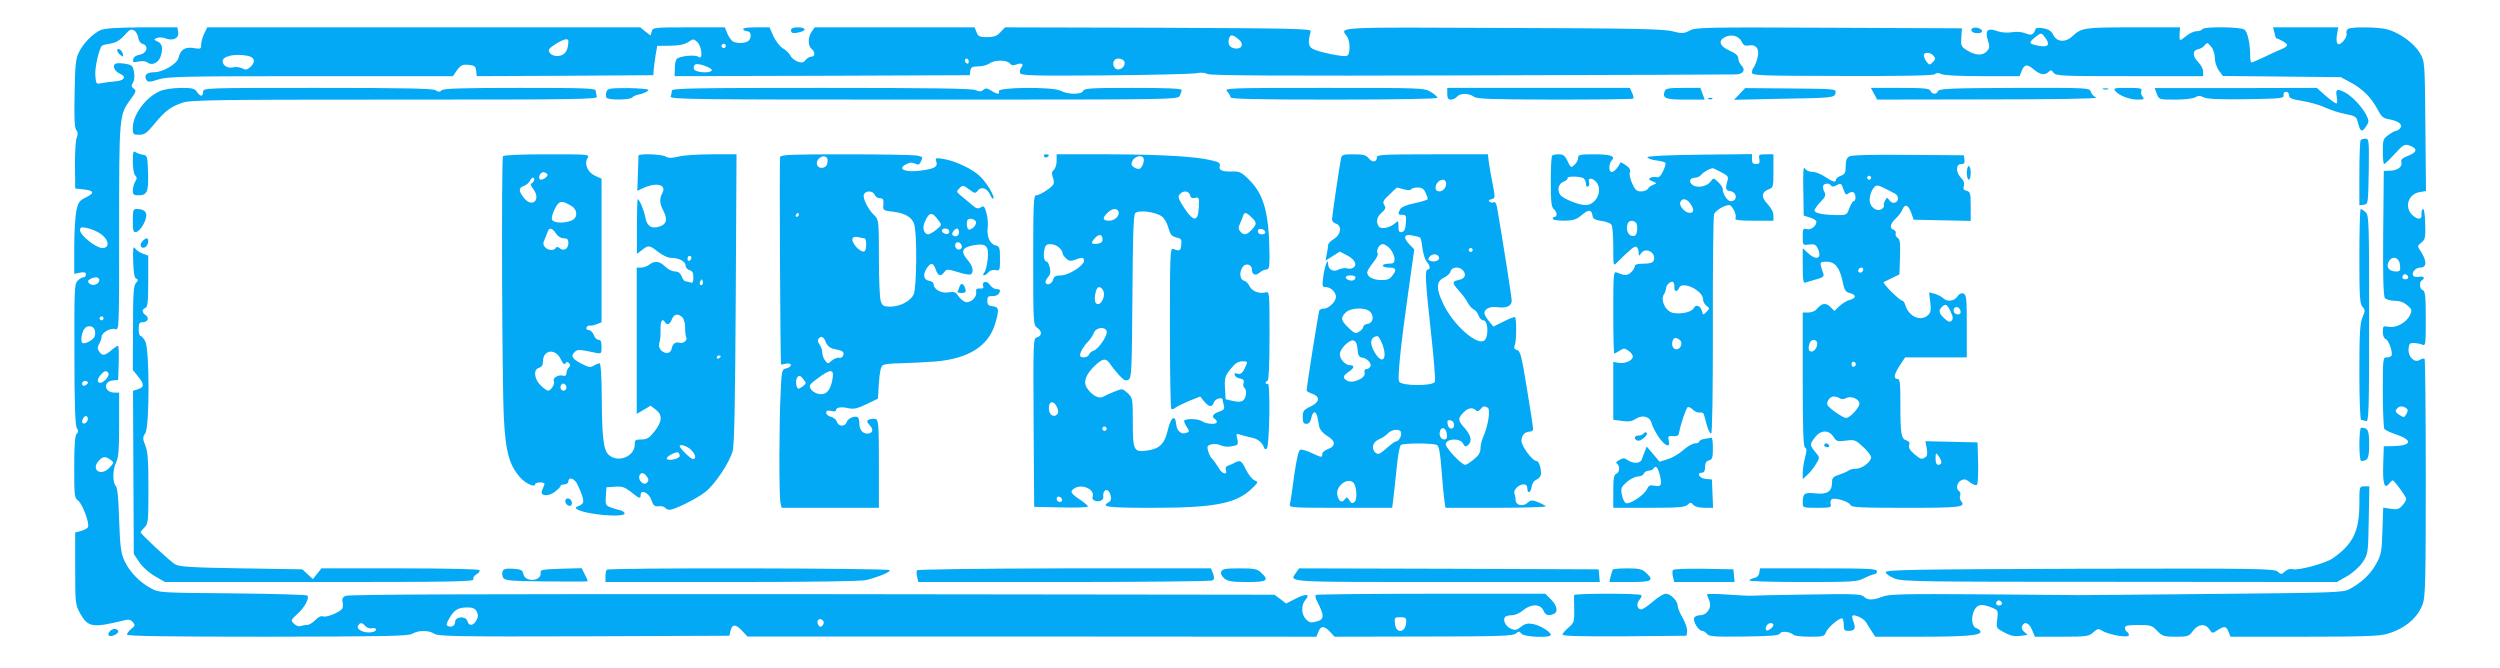 <?xml version="1.0" standalone="no"?>
<!DOCTYPE svg PUBLIC "-//W3C//DTD SVG 20010904//EN"
 "http://www.w3.org/TR/2001/REC-SVG-20010904/DTD/svg10.dtd">
<svg version="1.0" xmlns="http://www.w3.org/2000/svg"
 width="1280pt" height="342pt" viewBox="0 0 1280 342"
 preserveAspectRatio="xMidYMid meet">
<g transform="translate(0,342) scale(0.1,-0.1)"
fill="#03a9f4" stroke="none">
<path d="M515 3266 c-40 -18 -89 -68 -111 -114 -16 -31 -20 -66 -22 -210 -3
-125 0 -177 8 -187 9 -11 10 -23 2 -42 -5 -16 -9 -80 -8 -143 l1 -115 45 -5
c53 -6 56 -19 7 -42 -30 -15 -37 -24 -46 -68 -6 -28 -11 -112 -11 -187 l0
-135 30 6 c22 4 30 2 30 -9 0 -8 -6 -15 -13 -15 -8 0 -21 -8 -31 -19 -15 -16
-16 -54 -15 -376 0 -248 4 -364 12 -376 9 -14 9 -21 -1 -31 -8 -8 -12 -59 -12
-169 0 -147 1 -159 20 -172 22 -16 61 -120 50 -137 -4 -6 -20 -14 -36 -19
l-29 -7 0 -185 c0 -178 1 -185 25 -229 41 -73 63 -76 231 -35 17 5 30 1 39
-10 13 -15 12 -20 -8 -35 -12 -10 -22 -23 -22 -29 0 -8 206 -11 718 -11 603 1
721 3 742 15 33 19 85 19 114 0 20 -13 118 -15 766 -13 l744 3 6 24 c8 36 27
37 59 2 l28 -30 1457 0 1456 -1 10 25 c12 32 30 32 60 0 l23 -25 456 1 c384 0
458 3 472 15 14 13 18 13 29 -1 14 -17 150 -22 150 -6 0 16 -54 49 -91 56 -27
5 -41 2 -61 -14 -22 -18 -30 -19 -52 -10 -27 12 -42 41 -31 59 3 5 19 10 35
10 16 0 42 11 58 25 40 34 88 34 104 0 11 -25 24 -30 52 -19 25 10 19 43 -13
75 l-29 29 -585 0 c-321 0 -586 -3 -590 -6 -3 -3 -2 -14 2 -23 43 -84 43 -102
2 -113 -28 -8 -37 -6 -54 11 -25 25 -26 74 -3 100 27 30 3 33 -50 6 l-49 -25
-30 23 -30 22 -2368 3 c-1692 1 -2374 -1 -2388 -9 -15 -7 -19 -17 -15 -32 3
-12 2 -27 -2 -33 -12 -19 -81 -47 -98 -40 -10 4 -25 -3 -40 -19 -13 -14 -32
-25 -43 -25 -11 0 -26 -3 -34 -6 -8 -3 -22 3 -32 13 -17 16 -16 19 16 48 38
33 65 83 52 96 -4 4 -177 9 -383 11 -367 3 -376 3 -417 26 -58 30 -111 86
-136 141 -18 39 -22 72 -27 208 -3 110 -9 166 -17 175 -18 17 -16 87 2 122 12
22 15 66 15 192 l0 164 -24 0 c-52 0 -60 56 -9 62 l28 3 3 88 c1 48 0 87 -4
87 -3 0 -20 -11 -36 -25 -33 -28 -46 -28 -62 -2 -8 12 -7 22 2 37 6 11 12 26
12 35 0 21 45 48 70 40 20 -6 20 -6 20 518 0 574 0 579 59 659 28 38 30 44 16
54 -13 10 -14 16 -4 31 7 12 9 34 5 55 -6 32 -10 36 -48 42 -23 4 -45 3 -50
-2 -13 -13 0 -38 29 -51 33 -15 17 -35 -30 -38 -18 -1 -46 -5 -63 -8 -32 -7
-32 -7 -36 39 -3 40 19 136 34 152 3 3 23 8 44 11 28 4 48 17 71 42 26 30 34
34 50 25 10 -6 19 -23 21 -37 2 -15 11 -29 23 -32 32 -10 21 -49 -16 -55 -18
-3 -31 -12 -33 -24 -3 -15 1 -17 27 -11 20 4 37 2 46 -5 20 -17 54 -3 66 27
15 41 11 69 -13 80 -22 10 -22 11 -4 19 10 4 31 3 45 -3 38 -14 69 2 63 33
l-4 24 -182 0 c-129 -1 -190 -5 -211 -14z m-8 -1038 c49 -29 60 -78 17 -78
-32 0 -114 65 -114 91 0 15 5 18 33 12 17 -3 46 -14 64 -25z m1 -245 c-4 -21
-36 -29 -51 -14 -9 9 -8 14 3 21 25 16 52 12 48 -7z m22 -193 c0 -5 -4 -10
-10 -10 -5 0 -10 5 -10 10 0 6 5 10 10 10 6 0 10 -4 10 -10z m-45 -59 c3 -10
3 -25 0 -33 -8 -19 -50 -42 -63 -34 -11 6 -4 55 11 74 14 18 45 15 52 -7z m70
-222 c8 -12 -23 -49 -42 -49 -18 0 -16 20 4 42 18 21 29 23 38 7z m-105 -48
c0 -5 -7 -11 -15 -15 -9 -3 -15 0 -15 9 0 8 7 15 15 15 8 0 15 -4 15 -9z m0
-185 c0 -16 -18 -31 -27 -22 -8 8 5 36 17 36 5 0 10 -6 10 -14z m116 -210 c19
-14 18 -15 -6 -41 -43 -46 -97 -11 -54 36 20 23 34 24 60 5z m1875 -777 c8
-16 8 -27 -2 -45 -15 -29 -39 -31 -46 -4 -8 28 -63 24 -63 -5 0 -18 -17 -28
-35 -21 -12 4 -11 11 6 41 26 44 44 54 91 55 28 0 40 -5 49 -21z m4759 -51
c-1 -58 -53 -67 -58 -10 -3 30 -1 32 27 32 26 0 31 -4 31 -22z m-2984 1 c3 -6
1 -16 -5 -22 -9 -9 -14 -8 -21 3 -9 15 -4 30 10 30 5 0 12 -5 16 -11z m-2345
-25 c7 -8 21 -13 31 -11 23 6 33 -9 12 -17 -38 -14 -95 9 -80 32 10 16 21 15
37 -4z"/>
<path d="M1046 3248 c-9 -17 -16 -42 -16 -56 0 -23 -2 -24 -39 -18 -44 7 -67
-8 -77 -50 -8 -32 -80 -74 -126 -74 -37 0 -53 -16 -38 -40 7 -11 18 -11 60 3
47 15 126 17 780 17 l729 0 21 31 c19 25 28 30 59 27 31 -3 36 -7 39 -31 l3
-27 452 2 452 3 2 30 c2 17 6 50 10 75 l8 45 65 1 c46 0 73 6 93 18 26 18 28
18 47 1 24 -22 30 -96 6 -76 -16 13 -103 4 -113 -13 -4 -6 -8 -28 -8 -49 l-1
-37 755 2 756 3 3 23 c3 18 10 22 41 22 20 0 46 7 57 15 25 19 88 19 104 1 8
-11 18 -12 35 -6 27 10 39 2 24 -16 -6 -8 -9 -20 -6 -28 5 -13 65 -15 434 -12
235 2 445 7 466 11 24 5 47 3 60 -4 16 -8 366 -10 1347 -7 729 2 1340 4 1358
5 38 1 51 23 28 46 -9 9 -16 25 -16 36 0 14 -13 26 -45 40 -52 23 -60 52 -21
70 33 16 70 4 84 -25 8 -18 16 -22 35 -19 39 8 58 -19 45 -64 -5 -21 -14 -42
-19 -48 -5 -5 -9 -17 -9 -26 0 -16 35 -17 461 -18 321 -1 465 2 475 9 9 8 18
8 33 1 12 -7 94 -11 211 -11 l190 0 10 24 c14 37 28 40 61 12 34 -29 58 -33
78 -14 10 11 15 10 25 -4 12 -17 43 -18 390 -18 l376 0 0 24 c0 13 -12 35 -26
49 -29 29 -29 60 1 65 11 2 26 11 33 20 12 16 15 15 33 -7 11 -13 19 -38 19
-58 0 -19 9 -48 20 -63 l21 -29 302 -3 302 -3 50 -27 c60 -32 106 -77 138
-138 20 -38 29 -46 60 -51 47 -8 71 -27 56 -45 -6 -8 -16 -14 -21 -14 -6 0
-23 -9 -39 -21 -27 -19 -29 -25 -29 -85 0 -35 3 -64 7 -64 3 0 28 23 54 52 44
48 50 51 75 43 43 -15 41 -34 -5 -52 -31 -12 -40 -20 -36 -33 7 -23 -19 -43
-58 -44 l-32 -1 -3 -319 c-2 -227 1 -323 9 -332 6 -8 29 -14 50 -14 25 0 47
-8 64 -23 24 -20 26 -25 14 -50 -17 -38 -71 -68 -109 -60 -28 5 -30 4 -30 -26
0 -19 6 -34 15 -37 16 -6 38 -71 29 -86 -3 -4 -14 -8 -25 -8 -18 0 -19 -8 -19
-177 0 -98 4 -183 8 -189 4 -6 31 -19 59 -28 87 -29 82 -57 -9 -60 l-53 -1 -3
-94 c-3 -100 7 -130 32 -95 8 10 17 17 19 14 23 -23 67 -85 67 -94 0 -7 -9
-22 -21 -35 -17 -19 -28 -21 -59 -16 l-38 6 -4 -118 c-3 -107 -6 -123 -32
-170 -29 -53 -74 -95 -136 -129 -33 -18 -72 -19 -705 -25 -368 -4 -674 -6
-680 -6 -5 0 -226 2 -489 4 -414 3 -485 1 -518 -12 -49 -19 -75 -19 -95 0 -13
14 -51 15 -287 11 -149 -2 -280 -5 -291 -6 -11 -1 -66 2 -122 6 -57 4 -103 4
-103 1 0 -3 5 -17 11 -31 16 -34 -10 -76 -47 -76 -13 0 -27 -6 -30 -14 -7 -18
23 -66 41 -66 7 0 18 -7 25 -16 11 -13 41 -15 191 -13 139 2 179 5 183 16 6
14 52 9 70 -8 6 -5 43 -9 83 -9 68 0 74 2 82 23 10 26 75 80 85 70 3 -4 6 -19
6 -35 0 -23 4 -28 24 -28 32 0 39 12 26 46 -6 15 -8 29 -6 31 10 10 60 -14 70
-33 6 -10 19 -31 29 -46 l18 -28 217 0 c242 0 322 6 322 25 0 7 -9 15 -19 18
-25 6 -31 52 -14 90 17 34 39 38 96 14 27 -11 28 -15 23 -57 -6 -45 -6 -46 36
-68 40 -21 53 -23 117 -13 3 1 -4 7 -14 15 -11 8 -16 19 -12 30 11 27 36 18
51 -19 l15 -35 137 0 c128 0 139 2 161 22 21 19 27 21 45 9 36 -22 138 -39
138 -23 0 6 -4 14 -10 17 -5 3 -10 13 -10 21 0 11 15 14 68 14 63 0 71 -2 97
-30 26 -27 34 -30 95 -30 62 0 68 2 88 30 27 36 63 39 84 8 14 -22 16 -22 41
-5 35 23 46 22 57 -8 l10 -25 377 0 c304 0 387 3 427 15 92 28 155 82 181 154
13 37 15 129 15 646 0 331 -3 604 -6 608 -3 3 -14 1 -25 -6 -27 -17 -61 17
-57 57 2 26 7 31 28 30 14 -1 33 -4 43 -9 16 -7 17 3 17 133 0 115 -3 141 -15
146 -17 6 -20 42 -5 51 19 11 10 22 -14 18 -13 -3 -27 0 -31 6 -9 16 13 41 37
41 36 0 34 38 -4 93 -11 15 -10 20 9 35 20 15 22 25 20 97 -1 48 -6 78 -12 75
-5 -3 -8 -15 -7 -27 4 -29 -21 -30 -48 -3 -40 40 -20 105 36 116 l35 6 -3 332
c-3 331 -3 331 -28 374 -27 48 -103 104 -165 121 -46 13 -184 15 -203 3 -7 -5
-10 -15 -8 -23 7 -18 -30 -63 -44 -54 -7 5 -9 22 -5 46 l7 39 -167 0 -167 0 7
-27 c4 -16 7 -28 8 -28 25 -8 57 -27 57 -35 0 -6 -12 -15 -27 -21 -16 -6 -55
-24 -88 -40 -34 -16 -64 -29 -67 -29 -4 0 -7 15 -7 33 0 63 -13 122 -29 135
-19 15 -208 17 -217 2 -3 -6 -17 -10 -30 -10 -13 0 -37 -12 -54 -26 -32 -27
-34 -26 -31 19 l2 27 -242 0 c-253 0 -263 -2 -311 -47 -35 -32 -79 -28 -96 8
-9 19 -24 29 -50 34 -21 4 -39 3 -40 -2 -12 -32 -21 -36 -52 -24 -18 8 -45 10
-70 6 -25 -4 -54 -2 -76 6 -49 18 -63 3 -47 -48 10 -31 9 -40 -5 -55 -21 -24
-58 -23 -100 3 -32 20 -34 24 -31 68 l3 46 -680 3 c-630 3 -682 2 -713 -14
-30 -16 -39 -17 -90 -4 -46 12 -209 15 -869 17 -862 4 -833 5 -798 -41 19 -25
20 -95 1 -102 -17 -7 -145 19 -175 36 -23 12 -25 35 -10 90 4 13 -89 15 -781
18 l-784 2 -24 -25 c-18 -20 -33 -25 -68 -25 -38 0 -46 3 -54 25 l-10 25 -409
0 -410 0 -15 -22 c-20 -28 -20 -72 -1 -88 20 -17 19 -40 -1 -40 -9 0 -22 -8
-29 -17 -11 -14 -18 -16 -42 -8 -15 6 -32 20 -37 31 -5 11 -22 28 -37 36 -15
9 -37 37 -49 62 l-20 46 -71 0 c-44 0 -68 -4 -64 -10 3 -5 12 -10 20 -10 18 0
24 -21 13 -42 -9 -18 -51 -24 -83 -12 -8 4 -22 22 -30 40 l-14 34 -184 0
c-180 0 -185 -1 -190 -21 l-6 -21 -27 21 -26 21 -1108 0 -1109 0 -15 -32z
m9427 -23 c25 -34 13 -48 -32 -40 -53 10 -56 15 -25 41 36 29 35 29 57 -1z
m-4134 -4 c32 -24 22 -54 -16 -49 -28 3 -40 25 -29 54 7 18 16 18 45 -5z
m-3429 -10 c0 -44 -14 -70 -42 -76 -29 -7 -58 7 -58 29 0 12 66 53 88 55 6 1
12 -3 12 -8z m804 -32 c-3 -5 -10 -7 -15 -3 -5 3 -7 10 -3 15 3 5 10 7 15 3 5
-3 7 -10 3 -15z m6186 -45 c11 -12 10 -18 -4 -32 -16 -16 -18 -16 -32 2 -8 11
-14 26 -14 33 0 18 35 16 50 -3z m-8631 0 c36 -8 41 -32 12 -58 -16 -14 -23
-15 -41 -6 -12 6 -33 9 -47 5 -27 -6 -53 9 -53 32 0 26 64 40 129 27z m3691
-30 c0 -8 -4 -12 -10 -9 -5 3 -10 10 -10 16 0 5 5 9 10 9 6 0 10 -7 10 -16z
m797 0 c8 -21 -19 -46 -40 -38 -17 6 -23 35 -10 47 12 13 44 7 50 -9z m-2113
-45 c-10 -16 -84 -10 -91 7 -3 9 0 20 7 24 15 9 92 -19 84 -31z m8644 -996 c3
-29 0 -33 -21 -33 -35 0 -52 23 -37 50 18 34 54 23 58 -17z m42 -64 c0 -5 -7
-9 -15 -9 -15 0 -20 12 -9 23 8 8 24 -1 24 -14z m-11 -668 c10 -7 11 -13 2
-30 -11 -20 -13 -20 -37 -5 -19 13 -22 20 -13 30 13 16 28 17 48 5z m-2069
-1002 c0 -5 -7 -9 -15 -9 -15 0 -20 12 -9 23 8 8 24 -1 24 -14z m-1170 -108
c0 -12 -29 -35 -36 -28 -11 10 5 37 21 37 8 0 15 -4 15 -9z"/>
<path d="M4050 3265 c0 -16 12 -18 48 -9 34 10 26 24 -13 24 -24 0 -35 -5 -35
-15z"/>
<path d="M10097 3274 c-11 -12 3 -24 29 -24 16 0 24 5 22 13 -5 13 -40 22 -51
11z"/>
<path d="M600 3162 c0 -5 7 -16 16 -23 14 -12 16 -11 13 5 -4 20 -29 35 -29
18z"/>
<path d="M820 2954 c-74 -32 -140 -121 -140 -189 0 -33 2 -35 33 -35 27 0 39
9 77 55 55 67 83 88 144 109 42 14 160 16 1087 16 945 0 1041 1 1035 16 -3 9
-6 22 -6 30 0 12 -60 14 -388 14 -293 0 -391 -3 -400 -12 -10 -10 -17 -10 -32
0 -15 9 -160 12 -605 12 -578 0 -585 0 -585 -20 0 -11 -4 -20 -10 -20 -5 0
-15 9 -22 20 -11 17 -23 20 -83 20 -40 -1 -85 -7 -105 -16z"/>
<path d="M3105 2950 c-4 -11 -3 -24 0 -30 8 -13 118 -13 132 1 6 6 17 11 24
13 30 5 59 18 59 26 0 4 -47 8 -104 9 -96 0 -105 -2 -111 -19z"/>
<path d="M3440 2956 c0 -8 -3 -21 -6 -30 -6 -15 113 -16 1295 -16 1275 0 1300
0 1311 19 5 11 10 24 10 30 0 8 -79 11 -249 11 -212 0 -250 -2 -255 -15 -7
-20 -78 -20 -117 1 -40 20 -323 18 -315 -3 7 -18 -10 -16 -39 3 -21 13 -28 14
-40 4 -12 -10 -21 -10 -41 -1 -18 8 -236 11 -789 11 -654 0 -765 -2 -765 -14z"/>
<path d="M6283 2952 c10 -10 17 -24 17 -30 0 -9 132 -12 530 -12 315 0 530 4
530 9 0 5 -15 19 -34 30 -33 21 -44 21 -546 21 -496 0 -513 -1 -497 -18z"/>
<path d="M7410 2940 c0 -23 5 -30 19 -30 10 0 24 7 31 15 16 19 60 19 86 0 16
-12 83 -14 415 -15 218 0 398 2 401 5 3 4 1 17 -6 30 l-11 25 -467 0 -468 0 0
-30z"/>
<path d="M8524 2955 c-15 -38 2 -45 105 -45 l99 0 -11 30 -11 30 -89 0 c-69 0
-89 -3 -93 -15z"/>
<path d="M8907 2939 l-29 -30 229 5 c281 5 287 5 291 31 3 20 -3 20 -230 22
l-233 2 -28 -30z"/>
<path d="M9595 2940 l16 -30 572 1 c336 0 563 4 550 9 -12 5 -24 18 -28 30 -6
20 -9 21 -391 20 -323 -1 -386 -4 -391 -16 -7 -19 -32 -18 -39 1 -5 12 -32 15
-155 15 l-150 0 16 -30z"/>
<path d="M10768 2963 c6 -2 18 -2 25 0 6 3 1 5 -13 5 -14 0 -19 -2 -12 -5z"/>
<path d="M10831 2953 c20 -23 72 -43 115 -43 31 0 35 2 24 15 -7 8 -10 22 -6
30 4 13 -7 15 -71 15 -69 0 -74 -1 -62 -17z"/>
<path d="M11043 2939 c11 -29 12 -29 94 -29 48 0 92 5 103 12 15 9 24 9 42 0
16 -9 78 -12 218 -10 179 3 195 4 192 21 -2 10 3 17 13 17 8 0 15 -8 15 -18 0
-15 13 -20 68 -29 38 -6 91 -21 118 -34 27 -12 74 -28 104 -33 52 -10 55 -13
64 -48 11 -44 20 -47 41 -14 15 22 15 27 0 58 -22 42 -72 95 -107 114 -43 22
-51 18 -44 -21 4 -19 3 -35 -2 -35 -5 0 -30 18 -55 40 l-45 40 -415 -1 -415 0
11 -30z"/>
<path d="M8748 2913 c7 -3 16 -2 19 1 4 3 -2 6 -13 5 -11 0 -14 -3 -6 -6z"/>
<path d="M12087 2703 c-4 -3 -7 -80 -7 -170 l0 -164 23 3 c22 3 22 5 25 171 2
157 1 167 -16 167 -10 0 -22 -3 -25 -7z"/>
<path d="M680 2593 c0 -33 5 -64 12 -71 10 -10 10 -17 0 -32 -6 -11 -12 -31
-12 -45 0 -21 5 -25 29 -25 45 0 52 18 49 117 -3 85 -4 88 -28 91 -14 2 -31 9
-37 14 -10 8 -13 -3 -13 -49z"/>
<path d="M2575 2620 c-8 -14 -5 -1169 5 -1345 9 -166 26 -232 80 -296 27 -33
80 -58 80 -38 0 5 12 9 26 9 17 0 24 -4 21 -12 -3 -7 -8 -20 -12 -30 -11 -28
30 -32 65 -7 16 13 30 26 30 31 0 4 9 8 20 8 11 0 20 7 20 15 0 23 26 18 42
-7 7 -13 20 -40 27 -62 13 -39 11 -46 -24 -60 -22 -8 13 -25 75 -35 92 -15
173 -14 168 2 -3 6 -13 13 -24 15 -10 2 -32 8 -47 14 -26 10 -28 15 -25 57 l3
46 44 3 c36 3 50 -2 82 -27 43 -35 49 -37 49 -15 0 31 43 11 55 -26 10 -29 16
-34 37 -32 15 2 29 -2 33 -7 3 -6 14 -11 23 -11 26 0 140 57 183 91 50 39 124
151 140 209 9 33 13 247 16 783 l4 737 -126 0 c-69 0 -147 -5 -172 -12 -35 -8
-50 -8 -64 0 -21 13 -139 17 -140 5 0 -5 -2 -47 -3 -94 l-3 -86 26 12 c71 34
126 21 102 -24 -15 -27 -14 -54 4 -87 24 -46 19 -71 -16 -83 -42 -15 -67 0
-75 47 -7 36 -30 92 -39 92 -2 0 -4 -63 -4 -140 l0 -140 26 20 c33 26 38 26
83 -10 21 -16 49 -30 63 -30 42 0 77 -18 77 -39 0 -10 9 -21 20 -24 15 -4 20
-14 20 -37 0 -25 -3 -31 -16 -26 -9 3 -20 6 -25 6 -5 0 -14 11 -19 25 -7 17
-17 25 -34 25 -14 0 -36 11 -50 25 -29 28 -53 32 -82 10 -10 -8 -29 -15 -41
-15 l-23 0 0 -375 0 -374 36 21 35 21 27 -21 c35 -26 33 -61 -8 -112 -26 -33
-38 -40 -66 -40 -30 0 -34 -3 -34 -25 0 -61 -82 -96 -131 -56 -29 24 -37 84
-38 304 -1 105 -5 167 -11 167 -6 0 -19 -6 -30 -12 -17 -11 -27 -9 -65 11 -47
25 -55 40 -30 61 14 12 23 11 108 -7 25 -5 27 -3 27 31 0 26 -4 36 -15 36 -9
0 -20 11 -25 25 -5 14 -17 25 -26 25 -8 0 -14 6 -11 13 2 6 9 11 15 10 6 -2
23 2 37 7 l25 10 0 367 0 368 -33 15 c-39 18 -57 61 -39 90 12 20 8 20 -207
20 -130 0 -222 -4 -226 -10z m228 -94 c3 -12 -30 -32 -39 -24 -11 12 5 40 21
36 9 -2 17 -7 18 -12z m-69 -31 c-4 -8 -10 -15 -15 -15 -5 0 0 -13 12 -29 40
-54 -6 -97 -48 -45 -29 37 -29 52 1 63 13 5 26 17 29 25 4 9 11 16 16 16 6 0
8 -7 5 -15z m194 -131 c31 -20 30 -62 -4 -74 -39 -15 -91 -12 -98 6 -3 8 3 33
15 55 21 43 35 45 87 13z m-82 -139 c10 -15 26 -25 40 -25 19 0 24 -5 24 -25
0 -29 -24 -43 -44 -26 -10 8 -16 9 -21 1 -9 -15 -41 -12 -55 5 -10 12 -10 21
-2 38 5 12 13 30 16 40 8 24 23 21 42 -8z m694 -124 c0 -6 -4 -13 -10 -16 -5
-3 -10 1 -10 9 0 9 5 16 10 16 6 0 10 -4 10 -9z m56 -138 c-10 -10 -19 5 -10
18 6 11 8 11 12 0 2 -7 1 -15 -2 -18z m-102 -168 c8 -9 15 -32 14 -54 0 -22 2
-44 6 -49 8 -13 -18 -34 -35 -27 -19 7 -36 -6 -40 -30 -5 -26 -32 -30 -54 -9
-11 12 -14 24 -9 38 4 12 7 42 6 69 -1 44 9 60 23 37 11 -17 25 -11 35 15 11
28 31 32 54 10z m-623 -214 c11 -23 18 -30 24 -22 5 9 10 10 18 2 8 -8 8 -14
-1 -23 -7 -7 -12 -20 -12 -29 0 -12 -6 -16 -20 -12 -22 6 -53 -14 -44 -28 7
-12 -14 -49 -29 -49 -8 0 -25 13 -40 28 -33 34 -37 81 -7 89 14 4 20 14 20 32
0 61 64 69 91 12z m819 15 c0 -3 -4 -8 -10 -11 -5 -3 -10 -1 -10 4 0 6 5 11
10 11 6 0 10 -2 10 -4z m-790 -162 c0 -8 -7 -14 -15 -14 -15 0 -21 21 -9 33
10 9 24 -2 24 -19z m637 -316 c25 -24 30 -48 10 -48 -11 0 -67 55 -67 66 0 12
37 1 57 -18z m-57 -32 c0 -15 -58 -28 -66 -15 -6 10 48 39 58 32 5 -2 8 -10 8
-17z m-166 -109 c8 -12 7 -20 -2 -29 -16 -16 -47 13 -38 37 7 19 25 16 40 -8z"/>
<path d="M3994 2616 c-4 -10 1 -1057 5 -1062 1 -1 12 1 26 4 32 6 33 -16 1
-24 -23 -5 -24 -10 -29 -122 -8 -152 -9 -529 -1 -565 l6 -27 249 0 249 0 0
224 c0 190 -2 225 -15 230 -16 6 -45 -2 -45 -12 0 -3 7 -13 16 -23 18 -20 11
-39 -15 -39 -25 0 -41 20 -41 51 0 15 -4 30 -8 33 -16 9 -51 -6 -57 -25 -8
-25 -42 -24 -50 1 -3 11 -17 23 -31 26 -13 3 -24 13 -24 21 0 11 7 13 25 9 14
-4 25 -2 25 3 0 15 26 20 63 11 29 -6 46 -2 94 21 l58 28 5 81 c4 56 10 84 20
90 8 6 49 10 90 10 41 1 121 5 178 9 170 14 273 79 307 193 22 74 20 86 -12
90 -22 2 -28 8 -28 28 0 20 5 25 25 24 23 -1 39 10 40 29 0 4 -8 7 -19 7 -10
0 -25 10 -33 22 -15 23 -43 17 -34 -8 4 -9 -2 -13 -17 -11 -17 1 -21 -3 -19
-19 4 -27 -31 -58 -56 -50 -11 4 -27 18 -36 31 -13 20 -21 23 -51 18 -37 -6
-75 16 -75 43 0 7 -10 14 -22 16 -29 4 -34 32 -14 63 22 33 35 31 47 -5 12
-34 26 -38 44 -13 12 16 16 16 69 0 31 -10 61 -15 66 -12 18 11 11 43 -16 74
-37 44 -29 64 29 75 67 12 81 -2 74 -72 -3 -29 -11 -60 -18 -68 -6 -8 -7 -14
-1 -14 5 0 15 7 23 16 7 9 22 14 36 11 22 -4 23 -2 23 58 0 58 -2 63 -24 69
-28 7 -45 47 -39 92 3 17 0 49 -6 72 -10 37 -14 40 -30 30 -15 -9 -23 -6 -47
15 -16 14 -40 34 -54 45 -24 20 -24 22 -8 38 17 17 19 17 49 -5 30 -22 33 -23
45 -7 17 23 48 13 63 -20 6 -15 14 -24 17 -21 9 9 -33 81 -68 114 -39 38 -126
79 -187 89 -41 7 -43 6 -37 -14 9 -27 -11 -37 -84 -46 -81 -10 -120 11 -66 35
16 8 29 8 42 1 16 -8 21 -6 30 13 10 21 9 23 -25 29 -20 3 -184 6 -364 6 -271
0 -329 -2 -333 -14z m241 -6 c3 -6 3 -19 0 -30 -7 -23 -43 -27 -51 -5 -12 29
35 61 51 35z m243 -187 c4 -10 16 -18 27 -18 16 0 20 -6 18 -31 -3 -31 -2 -32
50 -38 61 -8 94 -27 107 -62 16 -41 14 -327 -2 -361 -16 -35 -70 -63 -121 -63
-31 0 -39 4 -47 26 -6 14 -10 114 -10 222 0 192 -1 198 -23 219 -32 30 -61 88
-54 107 8 21 46 21 55 -1z m-388 -103 c0 -5 -5 -10 -11 -10 -5 0 -7 5 -4 10 3
6 8 10 11 10 2 0 4 -4 4 -10z m714 -27 c19 -25 19 -25 -10 -49 -16 -13 -34
-23 -41 -24 -21 0 -32 32 -20 59 24 57 38 59 71 14z m193 -8 c6 -17 -26 -47
-39 -39 -5 3 -8 16 -8 30 0 17 5 24 20 24 11 0 23 -7 27 -15z m-137 -51 c0 -9
-7 -14 -17 -12 -25 5 -28 28 -4 28 12 0 21 -6 21 -16z m50 -4 c0 -19 -20 -27
-33 -13 -8 7 11 33 24 33 5 0 9 -9 9 -20z m-484 -30 c11 0 12 -55 2 -65 -17
-17 -75 45 -62 66 3 6 16 8 28 5 11 -3 26 -6 32 -6z m497 -35 c7 -16 -8 -29
-23 -20 -15 9 -12 35 4 35 8 0 16 -7 19 -15z m-693 -501 c6 -14 20 -26 37 -30
49 -10 55 -14 51 -31 -2 -11 -11 -17 -22 -15 -10 2 -27 -5 -38 -15 -19 -17
-20 -17 -34 2 -8 10 -14 28 -14 40 0 12 -6 30 -14 41 -10 13 -11 23 -4 31 13
16 27 8 38 -23z m33 -181 c-9 -59 -31 -85 -66 -81 -17 2 -36 12 -44 24 -13 20
-11 24 34 57 65 49 84 49 76 0z m-150 -39 c-10 -7 -21 -14 -24 -14 -13 0 -18
44 -7 58 10 12 15 10 30 -8 17 -22 17 -23 1 -36z"/>
<path d="M5345 2620 c4 -6 11 -8 16 -5 14 9 11 15 -7 15 -8 0 -12 -5 -9 -10z"/>
<path d="M5410 2596 c0 -18 -7 -39 -14 -46 -11 -8 -12 -18 -6 -36 5 -13 7 -29
4 -36 -6 -17 -70 -58 -89 -58 -13 0 -15 -42 -15 -333 0 -321 1 -333 20 -345
26 -16 26 -42 0 -49 -20 -5 -20 -12 -18 -437 l3 -431 138 -3 c75 -2 137 0 137
5 0 4 -17 19 -38 33 -49 33 -55 43 -35 57 39 30 112 -2 97 -42 -6 -15 20 -27
41 -19 9 4 15 11 14 18 -5 43 27 51 37 10 5 -19 2 -29 -10 -36 -42 -23 -6 -28
217 -28 327 0 434 21 515 97 35 34 36 36 16 43 -12 5 -31 29 -44 54 -23 48
-29 52 -58 37 -9 -5 -25 -12 -34 -15 -10 -3 -15 -11 -12 -20 11 -30 -17 -25
-35 6 -11 18 -26 40 -34 48 -9 8 -18 27 -22 42 -6 23 -3 28 18 33 14 4 35 1
47 -5 13 -7 37 -9 57 -5 32 6 34 8 28 37 -7 28 -6 30 16 22 13 -4 40 -11 59
-15 32 -7 53 -25 63 -53 2 -6 8 -7 13 -3 14 13 19 341 5 333 -6 -4 -11 -2 -11
3 0 6 5 11 10 11 6 0 10 83 10 229 0 224 0 229 -20 224 -32 -9 -70 6 -82 31
-6 14 -19 27 -29 29 -22 6 -25 44 -6 71 15 21 47 12 47 -14 0 -27 19 -34 39
-16 10 9 25 16 34 16 14 0 17 11 17 68 -2 222 -28 318 -109 396 -33 33 -47 39
-78 38 -54 -2 -75 6 -68 28 4 14 -3 20 -38 28 -80 21 -261 31 -529 32 l-268 0
0 -34z m444 16 c8 -13 -5 -50 -19 -56 -7 -2 -21 1 -30 8 -14 10 -15 16 -6 34
12 22 45 30 55 14z m239 -191 c3 -14 11 -18 26 -14 20 5 21 2 19 -48 -4 -76
-26 -77 -74 -5 -30 46 -35 58 -24 71 17 21 47 19 53 -4z m-368 -81 c12 -20
-15 -50 -45 -50 -35 0 -38 12 -10 40 22 22 45 26 55 10z m222 -27 c14 -10 28
-33 35 -59 10 -35 17 -44 41 -50 25 -5 28 -10 25 -37 -3 -32 -8 -34 -40 -22
-17 7 -18 -16 -18 -402 0 -225 3 -413 7 -416 3 -4 13 -2 20 5 8 6 40 22 71 35
l57 23 20 -25 c25 -30 41 -32 50 -5 6 19 45 29 45 13 0 -5 3 -18 6 -29 5 -17
0 -24 -25 -32 -31 -11 -39 -26 -21 -37 6 -3 10 -10 10 -16 0 -14 -53 -11 -75
4 -19 13 -80 15 -92 4 -2 -3 3 -17 12 -31 16 -24 16 -26 0 -32 -26 -11 -50 9
-53 45 -5 51 -27 36 -43 -31 -16 -71 -42 -96 -107 -105 -67 -9 -72 0 -72 145
0 122 -1 125 -26 149 -27 24 -27 25 -68 8 -23 -9 -49 -21 -59 -27 -22 -11 -58
9 -82 46 -20 30 -6 69 41 114 40 38 56 40 77 10 8 -13 29 -39 46 -58 26 -28
35 -32 49 -24 16 10 17 47 20 424 2 303 5 417 14 428 15 18 99 9 135 -15z
m460 -5 c29 -27 29 -36 1 -65 -25 -27 -41 -29 -58 -8 -10 12 -10 21 -2 38 5
12 13 30 16 40 7 22 15 22 43 -5z m71 -75 c2 -8 -5 -13 -17 -13 -12 0 -21 6
-21 16 0 18 31 15 38 -3z m-833 -39 c0 -13 -8 -20 -27 -22 -32 -4 -35 4 -11
30 20 22 38 19 38 -8z m-223 -41 c10 -9 18 -21 18 -28 0 -7 8 -19 19 -29 14
-13 24 -14 45 -6 37 14 46 13 46 -5 0 -25 -79 -75 -117 -75 -26 0 -36 -5 -40
-19 -6 -23 -29 -35 -39 -20 -3 6 2 19 11 29 12 13 15 27 10 49 -4 17 -10 31
-15 31 -13 0 -20 28 -13 60 4 24 11 30 31 30 14 0 34 -7 44 -17z m226 -220
c17 -33 -20 -92 -39 -62 -7 12 -3 52 8 72 7 12 22 8 31 -10z m18 -208 c8 -19
-41 -92 -66 -100 -10 -3 -21 -12 -24 -20 -6 -17 -46 -21 -46 -4 0 16 19 48 41
70 11 11 24 31 29 44 11 29 57 35 66 10z m711 -182 c-14 -34 -26 -43 -45 -35
-10 3 -13 0 -10 -9 2 -8 15 -15 27 -17 17 -3 22 -9 18 -23 -3 -10 -1 -22 4
-25 14 -8 11 -50 -6 -64 -10 -8 -26 -9 -52 -3 l-38 9 -3 57 c-3 52 0 62 28 97
24 30 39 40 61 40 27 0 28 -1 16 -27z m-965 -208 c8 -19 8 -29 0 -37 -18 -18
-42 -1 -42 32 0 38 26 41 42 5z m252 -116 c-3 -5 -10 -7 -15 -3 -5 3 -7 10 -3
15 3 5 10 7 15 3 5 -3 7 -10 3 -15z m-226 -357 c2 -7 -3 -12 -12 -12 -9 0 -16
7 -16 16 0 17 22 14 28 -4z"/>
<path d="M6866 2608 c-8 -36 -46 -296 -46 -312 0 -8 9 -18 20 -21 32 -10 26
-57 -10 -78 -16 -10 -30 -24 -30 -31 0 -8 -3 -28 -7 -47 l-6 -33 37 23 36 23
38 -20 c39 -20 53 -49 30 -63 -7 -5 -21 -6 -32 -3 -10 3 -29 0 -42 -6 -27 -15
-54 0 -54 29 -1 33 -18 -12 -25 -66 -6 -49 -5 -53 13 -53 26 0 52 -26 52 -50
0 -24 -37 -60 -61 -60 -10 0 -20 -4 -24 -9 -4 -8 -65 -389 -65 -411 0 -3 14
-11 31 -17 41 -16 35 -43 -14 -66 -32 -15 -37 -22 -37 -52 0 -28 4 -35 19 -35
13 0 20 9 25 30 7 36 24 39 31 5 3 -14 7 -36 10 -51 3 -15 20 -33 40 -46 44
-25 45 -52 5 -67 -16 -5 -30 -17 -30 -25 0 -20 -1 -20 -55 5 -25 12 -51 19
-58 16 -9 -3 -19 -50 -31 -133 -9 -71 -19 -137 -22 -146 -5 -17 12 -18 259
-18 l265 0 6 48 c3 26 11 96 17 157 6 63 15 113 22 117 16 10 169 10 185 -1
10 -6 17 -48 23 -132 5 -68 12 -139 15 -157 l5 -32 261 0 c144 0 258 4 253 8
-6 5 -25 15 -43 22 -28 11 -35 10 -52 -5 -23 -21 -60 -12 -60 15 0 10 -3 25
-6 33 -7 18 21 47 47 47 12 0 19 -7 19 -20 0 -30 18 -24 22 8 2 16 12 31 26
37 12 5 22 19 22 30 0 34 -12 65 -24 65 -20 0 -76 76 -76 102 0 29 17 48 42
48 10 0 18 6 18 13 0 6 -14 99 -32 206 -27 167 -34 195 -51 199 -14 4 -17 10
-11 26 9 23 9 134 1 142 -3 3 -29 -7 -58 -22 l-53 -26 -23 28 c-13 16 -23 34
-23 40 0 23 30 37 68 31 46 -6 72 7 72 34 0 16 -48 322 -75 477 -3 18 -10 30
-16 27 -5 -4 -15 -3 -21 1 -9 6 -7 10 8 14 20 5 20 7 7 75 -8 39 -17 89 -20
113 l-5 42 -284 0 c-241 0 -284 -2 -284 -14 0 -26 -23 -30 -41 -8 -14 18 -28
22 -78 22 -55 0 -61 -2 -65 -22z m537 -120 c7 -21 -12 -48 -33 -48 -13 0 -20
7 -20 18 0 34 43 57 53 30z m-216 -37 c20 -6 35 -6 38 0 4 5 19 9 34 9 20 0
31 -7 39 -25 7 -14 12 -29 12 -34 0 -4 -30 -14 -66 -21 -42 -9 -69 -20 -75
-31 -13 -25 -12 -29 12 -29 18 0 20 -5 17 -42 -2 -31 -8 -44 -20 -46 -14 -3
-18 3 -18 29 0 30 -1 31 -17 16 -27 -24 -73 -33 -84 -16 -15 24 -10 48 15 70
20 18 23 25 13 40 -9 15 -5 23 27 53 20 20 38 36 39 36 1 0 17 -4 34 -9z m84
-247 c3 -2 9 -27 12 -55 4 -28 13 -59 22 -69 17 -19 20 -40 5 -40 -15 0 -13
-55 16 -317 15 -132 24 -248 21 -257 -9 -24 -175 -23 -184 1 -8 21 9 189 48
462 l30 214 -27 28 c-32 34 -24 53 19 43 18 -3 35 -8 38 -10z m-152 -60 c12
-15 21 -37 21 -50 0 -20 -5 -24 -30 -24 -16 0 -30 -4 -30 -10 0 -5 13 -10 29
-10 39 0 44 -10 21 -40 -15 -20 -27 -24 -59 -24 -42 1 -71 17 -71 39 0 7 13
29 30 50 16 20 27 41 24 46 -10 17 7 49 26 49 10 0 28 -12 39 -26z m421 -4 c0
-5 -4 -10 -10 -10 -5 0 -10 5 -10 10 0 6 5 10 10 10 6 0 10 -4 10 -10z m-172
-37 c5 -16 -22 -27 -44 -19 -13 5 -14 9 -4 22 15 17 41 15 48 -3z m120 -65
c22 -22 14 -45 -18 -51 -37 -8 -37 -14 0 -56 17 -18 37 -45 45 -61 8 -15 21
-30 30 -34 8 -3 20 -17 25 -31 5 -14 16 -25 24 -25 28 0 29 -96 1 -106 -42
-17 -155 86 -204 187 -39 81 -39 118 3 138 16 7 31 22 33 32 6 22 42 26 61 7z
m-548 -37 c0 -15 -16 -22 -34 -15 -25 9 -19 24 9 24 14 0 25 -4 25 -9z m75
-177 c22 -23 15 -58 -12 -62 -13 -2 -23 -9 -23 -15 0 -7 -9 -18 -21 -25 -18
-12 -24 -10 -55 20 -39 38 -41 51 -14 78 25 25 101 28 125 4z m60 -160 c32
-77 5 -117 -35 -51 -30 49 -25 82 12 86 4 1 15 -15 23 -35z m-128 -9 c2 -11 5
-30 6 -42 1 -13 9 -23 17 -23 25 -1 53 -28 47 -45 -4 -8 -13 -15 -21 -15 -9 0
-12 -7 -9 -19 7 -26 -59 -56 -88 -41 -26 14 -24 26 6 46 29 19 32 34 8 34 -25
0 -53 30 -53 57 0 26 47 74 69 70 8 -1 16 -11 18 -22z m671 -323 c14 -10 1
-93 -24 -149 -8 -17 -14 -44 -14 -60 0 -20 -10 -36 -34 -55 -19 -16 -39 -28
-44 -28 -19 0 -104 90 -100 107 5 28 73 31 88 3 9 -17 14 -19 26 -9 22 18 17
48 -16 86 -36 40 -37 50 -8 80 23 25 48 29 64 13 8 -8 15 -6 24 5 14 17 20 18
38 7z m-173 -87 c0 -28 -29 -25 -33 3 -3 19 0 23 15 20 10 -2 18 -12 18 -23z
m-37 -48 c2 -19 -1 -27 -13 -27 -19 0 -30 24 -21 46 9 23 31 11 34 -19z m-235
11 c6 -17 -11 -48 -25 -48 -6 0 -28 -16 -50 -36 -32 -28 -42 -33 -54 -23 -25
20 -17 55 15 69 16 6 37 20 47 31 19 21 60 25 67 7z m-247 -256 c19 -12 26
-88 9 -102 -11 -9 -16 -8 -26 8 -12 18 -14 19 -24 5 -15 -21 -31 -10 -38 23
-8 43 46 88 79 66z"/>
<path d="M7947 2623 c-4 -3 -7 -64 -7 -133 0 -101 3 -130 15 -140 17 -14 20
-40 5 -40 -5 0 -10 -4 -10 -10 0 -6 26 -10 58 -10 48 1 62 5 92 30 35 30 49
28 54 -6 2 -14 14 -21 45 -25 24 -3 47 -12 52 -20 5 -8 9 -59 9 -113 0 -99 0
-100 19 -80 71 70 90 86 100 80 6 -4 11 -17 11 -29 0 -20 1 -20 13 -3 24 33
79 1 64 -38 -5 -11 -19 -16 -52 -16 -31 0 -45 -4 -45 -13 0 -8 -9 -22 -20 -32
-18 -17 -32 -17 -72 0 -17 7 -18 -7 -18 -204 0 -116 2 -211 5 -211 3 0 16 7
28 15 20 13 25 13 45 -1 12 -8 22 -21 22 -29 0 -20 -38 -38 -71 -33 l-29 5 0
-148 0 -148 44 -6 c33 -5 50 -3 70 10 35 23 74 13 82 -22 4 -15 20 -46 36 -70
33 -48 62 -59 52 -18 -5 21 -3 24 22 22 21 -2 29 3 31 18 7 40 35 125 44 130
4 3 16 -2 26 -12 10 -10 26 -17 36 -15 9 2 19 -2 21 -10 2 -7 9 -32 15 -55 7
-24 16 -43 22 -43 6 0 9 196 9 553 -1 304 2 560 6 570 7 19 53 47 77 47 17 0
42 -54 32 -69 -4 -8 26 -11 94 -11 l101 0 0 27 c0 17 -12 39 -30 58 -34 36
-32 61 6 76 23 8 24 13 24 94 l0 85 -39 0 c-35 0 -38 -2 -33 -25 3 -20 0 -25
-17 -25 -16 0 -21 6 -21 25 l0 26 -267 -3 c-170 -2 -268 -7 -268 -13 0 -5 19
-13 42 -16 24 -3 46 -8 49 -12 4 -3 -1 -23 -11 -43 -12 -26 -22 -35 -35 -31
-10 2 -24 1 -31 -4 -10 -6 -7 -10 11 -17 24 -10 24 -10 5 -18 -11 -4 -24 -13
-28 -21 -4 -7 -20 -13 -35 -13 -22 0 -31 8 -45 40 -10 22 -16 48 -12 58 4 14
-2 24 -21 36 -14 10 -26 16 -27 14 -26 -51 -57 -65 -57 -26 0 13 5 29 11 35
23 23 -3 33 -87 33 -75 0 -84 -2 -84 -18 0 -11 -8 -27 -19 -36 -17 -16 -19
-15 -35 19 -13 28 -23 35 -45 35 -15 0 -31 -3 -34 -7z m864 -84 c34 -17 40
-24 34 -42 -12 -42 -10 -52 12 -55 38 -5 41 -52 4 -52 -17 0 -41 37 -41 64 0
7 -11 22 -24 35 -23 21 -23 21 -37 2 -19 -26 -69 -36 -93 -18 -22 16 -14 37
13 37 10 0 25 7 32 16 11 13 39 29 57 33 1 1 21 -8 43 -20z m-703 -32 c6 -5
12 -17 12 -28 0 -12 4 -17 11 -14 6 4 8 13 5 21 -7 19 8 26 27 11 50 -37 16
-127 -46 -127 -35 0 -117 34 -129 53 -17 26 -8 57 18 67 14 6 23 14 20 18 -6
11 65 10 82 -1z m546 -129 c21 -30 20 -48 -2 -48 -25 0 -56 35 -49 55 9 22 33
19 51 -7z m-278 -98 c6 -6 8 -24 6 -41 -4 -24 -9 -29 -26 -27 -21 3 -33 36
-22 64 6 16 28 18 42 4z m197 -329 c-3 -24 15 -29 23 -6 16 40 124 -12 124
-59 0 -10 8 -25 18 -32 16 -12 16 -14 -1 -31 -17 -17 -18 -17 -23 4 -8 29 -31
37 -43 14 -12 -22 -84 -34 -117 -19 -31 14 -51 64 -36 89 7 10 12 25 12 32 0
17 22 38 35 34 5 -3 9 -14 8 -26z m25 -270 c19 -11 11 -45 -11 -49 -19 -4 -32
20 -23 43 6 17 15 19 34 6z"/>
<path d="M9468 2619 c-13 -7 -18 -22 -18 -50 0 -33 -4 -41 -25 -49 -14 -5 -25
-14 -25 -20 0 -16 -16 -12 -56 15 -20 14 -49 25 -65 25 -16 0 -32 7 -38 18 -8
12 -10 -19 -8 -113 l2 -129 33 -10 c17 -5 32 -15 32 -22 0 -21 -28 -43 -50
-37 -18 5 -20 1 -20 -39 0 -44 0 -44 33 -40 28 3 35 0 45 -23 22 -49 -8 -61
-52 -20 l-26 24 0 -91 c0 -74 3 -89 14 -85 8 3 33 11 56 17 31 8 40 15 36 27
-3 8 -9 26 -12 39 -6 22 -3 24 29 24 43 0 67 -31 82 -105 8 -40 15 -50 34 -55
35 -8 37 -26 4 -35 -15 -3 -40 -18 -55 -32 l-26 -25 -21 21 c-23 23 -44 19
-71 -13 -7 -9 -25 -16 -41 -16 l-29 0 0 -344 c0 -254 3 -345 12 -348 9 -3 9
-15 0 -50 -7 -26 -12 -61 -12 -79 l0 -32 25 23 c14 13 34 38 44 56 19 31 19
32 -5 60 -29 36 -29 38 -2 74 29 39 71 41 95 4 15 -24 21 -26 64 -20 44 6 49
4 88 -32 23 -21 41 -45 41 -53 0 -24 -46 -59 -77 -59 -16 0 -33 -4 -38 -9 -6
-5 -27 -14 -47 -21 -32 -10 -38 -16 -38 -40 0 -47 -25 -63 -86 -56 -56 6 -64
0 -64 -50 0 -23 2 -24 74 -24 68 0 74 2 69 19 -3 10 0 22 6 25 16 10 88 -12
95 -29 5 -13 47 -15 285 -15 280 0 307 3 282 34 -6 7 -9 20 -5 29 3 8 1 18 -5
22 -18 11 -12 44 9 55 17 9 26 7 47 -10 15 -11 30 -17 35 -12 5 5 7 56 6 113
l-3 104 -134 3 -133 3 7 -37 c4 -26 3 -39 -7 -45 -19 -13 -24 -11 -58 17 -21
18 -29 32 -25 44 4 13 0 20 -14 25 -27 8 -31 32 -31 183 0 111 -2 132 -15 132
-22 0 -18 23 12 69 l27 41 158 0 158 0 0 160 c0 141 -2 161 -17 167 -11 4 -22
-1 -31 -15 -17 -25 -54 -29 -75 -7 -8 7 -27 17 -42 21 l-28 7 6 -51 c5 -40 2
-53 -12 -66 -38 -34 -98 -7 -116 52 -3 12 -10 22 -14 22 -14 0 -106 91 -96 96
6 3 26 13 45 22 l35 17 3 89 c2 72 0 91 -12 98 -8 5 -13 15 -10 22 3 7 -2 16
-10 19 -23 9 -19 30 10 58 14 13 30 34 35 47 12 31 31 23 45 -19 l12 -34 146
-3 146 -3 0 75 c0 66 -2 74 -21 79 -16 4 -19 11 -14 26 4 13 -1 27 -14 40 -28
28 -28 71 0 71 15 0 20 5 17 23 l-3 22 -285 2 c-181 2 -291 -1 -302 -8z m112
-109 c0 -5 -4 -10 -10 -10 -5 0 -10 5 -10 10 0 6 5 10 10 10 6 0 10 -4 10 -10z
m-205 -40 c4 -7 12 -7 25 0 26 14 27 14 39 -21 9 -26 13 -29 25 -19 9 6 20 9
26 5 13 -8 13 -45 1 -45 -5 0 -15 -16 -22 -35 -14 -38 -13 -37 -79 -36 -64 2
-100 11 -100 24 0 6 14 25 31 43 26 27 29 35 19 53 -6 12 -8 26 -5 31 8 13 32
13 40 0z m278 -16 c18 -9 39 -20 47 -24 22 -10 24 -39 4 -47 -10 -4 -22 0 -30
11 -12 17 -13 17 -23 -2 -6 -11 -8 -22 -5 -24 2 -3 -2 -11 -10 -17 -19 -16
-52 0 -61 29 -10 32 14 90 37 90 6 0 24 -7 41 -16z m-113 -412 c0 -13 -12 -22
-22 -16 -10 6 -1 24 13 24 5 0 9 -4 9 -8z m447 -217 c13 -27 14 -38 5 -47 -9
-9 -18 -6 -37 12 -28 26 -31 40 -13 58 19 19 27 15 45 -23z m51 2 c2 -10 -3
-17 -12 -17 -18 0 -29 16 -21 31 9 14 29 6 33 -14z m-735 -159 c6 -19 -11 -48
-28 -48 -16 0 -19 18 -9 44 7 19 30 21 37 4z m199 -113 c0 -5 -5 -11 -11 -13
-6 -2 -11 4 -11 13 0 9 5 15 11 13 6 -2 11 -8 11 -13z m-83 -174 c9 -6 22 -6
34 1 25 13 67 -5 67 -29 0 -21 -49 -73 -68 -73 -15 0 -81 45 -94 64 -10 15 10
46 30 46 9 0 24 -4 31 -9z m521 -328 c0 -7 -7 -13 -15 -13 -10 0 -15 10 -15
33 1 30 1 31 15 13 8 -11 15 -26 15 -33z"/>
<path d="M10070 2535 c0 -19 5 -35 10 -35 6 0 10 16 10 35 0 19 -4 35 -10 35
-5 0 -10 -16 -10 -35z"/>
<path d="M680 2289 c0 -51 3 -60 17 -57 20 4 51 54 52 84 1 22 -16 34 -50 34
-17 0 -19 -8 -19 -61z"/>
<path d="M12080 2108 c0 -205 2 -244 16 -259 14 -15 14 -20 0 -54 -13 -30 -16
-83 -16 -281 0 -142 4 -244 9 -244 5 0 16 -3 25 -6 14 -6 16 45 16 523 0 501
-1 531 -18 546 -10 10 -22 17 -25 17 -4 0 -7 -109 -7 -242z"/>
<path d="M732 2188 c-18 -18 -15 -40 6 -36 9 2 18 13 20 26 4 24 -7 29 -26 10z"/>
<path d="M682 2081 c2 -58 6 -85 16 -88 10 -4 10 -9 -2 -22 -12 -13 -15 -56
-15 -231 l-1 -214 29 -36 c31 -39 30 -53 -6 -64 l-22 -7 2 -418 2 -417 28 -42
c16 -24 49 -54 80 -72 l52 -30 792 0 c681 0 792 2 787 14 -3 8 3 19 16 26 11
6 18 15 15 21 -4 5 -165 9 -408 9 l-401 0 -22 -27 -22 -28 -27 25 -27 25 -311
5 c-252 4 -317 8 -339 20 -26 14 -178 156 -178 165 0 3 9 14 20 25 19 19 20
33 20 200 0 140 -3 188 -16 219 -14 35 -14 42 0 63 22 33 22 427 0 470 -8 15
-19 28 -24 28 -6 0 -10 16 -10 35 0 28 4 35 19 35 27 0 37 21 18 35 -21 15
-22 31 -3 38 12 5 15 32 15 137 l0 131 -27 10 c-15 5 -33 17 -40 27 -10 14
-12 2 -10 -67z"/>
<path d="M4913 1953 c-3 -10 -8 -21 -10 -25 -2 -5 7 -8 20 -8 20 0 24 4 20 20
-8 28 -22 35 -30 13z"/>
<path d="M12080 1145 c0 -47 4 -85 9 -85 35 0 41 13 41 85 0 72 -6 85 -41 85
-5 0 -9 -38 -9 -85z"/>
<path d="M8415 1200 c-3 -5 -15 -10 -26 -10 -22 0 -26 -18 -5 -26 16 -6 60 32
46 41 -5 3 -11 1 -15 -5z"/>
<path d="M8728 1173 c-16 -2 -28 -9 -28 -14 0 -5 -10 -9 -21 -9 -12 0 -39 -15
-60 -34 -21 -19 -57 -40 -80 -47 l-42 -13 -33 39 -33 39 -9 -24 c-6 -14 -13
-33 -16 -42 -7 -22 -44 -23 -72 -4 -16 12 -24 12 -43 1 -15 -8 -20 -15 -12
-19 16 -10 14 -46 -4 -52 -12 -5 -15 -25 -15 -90 l0 -84 182 0 c149 0 184 3
198 15 15 14 18 14 30 0 8 -9 29 -15 57 -15 l44 0 -3 73 -3 72 -32 3 c-33 3
-49 32 -18 32 10 0 15 10 15 29 0 20 6 30 20 34 17 4 20 14 20 61 0 31 -3 55
-7 55 -5 -1 -20 -4 -35 -6z m-230 -185 c13 -51 8 -62 -28 -55 -22 5 -29 1 -38
-18 -13 -29 -88 -79 -107 -71 -8 3 -17 22 -21 42 -6 34 -4 40 25 66 17 15 43
28 56 28 14 0 28 7 31 15 4 8 14 15 24 15 11 0 22 5 25 10 12 20 23 9 33 -32z"/>
<path d="M9340 1140 c0 -5 7 -10 16 -10 8 0 12 5 9 10 -3 6 -10 10 -16 10 -5
0 -9 -4 -9 -10z"/>
<path d="M12080 840 c0 -140 -33 -207 -137 -279 -38 -26 -179 -64 -206 -55
-11 3 -26 -1 -38 -12 -18 -16 -20 -16 -37 -1 -17 16 -98 17 -1013 15 -867 -3
-994 -5 -994 -18 0 -8 20 -22 45 -32 42 -16 129 -17 1155 -17 l1110 -1 52 30
c31 18 64 48 80 72 27 41 28 45 31 215 l3 173 -25 0 c-26 0 -26 0 -26 -90z"/>
<path d="M2898 864 c-11 -10 3 -34 19 -34 8 0 13 7 11 17 -3 18 -20 27 -30 17z"/>
<path d="M2573 494 c-3 -9 -2 -24 4 -33 9 -14 39 -16 222 -18 116 -1 211 -1
211 1 0 2 -7 17 -16 35 l-16 32 -106 -3 c-92 -3 -107 -5 -104 -19 7 -45 -78
-53 -88 -9 -5 22 -12 25 -53 28 -37 2 -49 -1 -54 -14z"/>
<path d="M3107 503 c-4 -3 -7 -19 -7 -35 l0 -28 648 0 c413 0 661 4 687 10 72
19 125 42 120 51 -7 10 -1438 13 -1448 2z"/>
<path d="M4695 500 c-3 -5 -3 -21 1 -35 l6 -25 747 0 c410 0 752 4 759 8 10 7
10 15 3 35 l-11 27 -750 0 c-432 -1 -752 -5 -755 -10z"/>
<path d="M6253 493 c-4 -10 2 -23 16 -35 19 -15 41 -18 117 -18 103 0 114 8
71 48 -20 19 -35 22 -110 22 -72 0 -89 -3 -94 -17z"/>
<path d="M6636 488 c-35 -50 -69 -48 770 -48 l785 0 -3 33 -3 32 -767 3 -767
2 -15 -22z"/>
<path d="M8257 503 c-2 -5 -7 -20 -11 -35 l-6 -28 105 0 c114 0 126 7 82 48
-19 18 -35 22 -95 22 -39 0 -73 -3 -75 -7z"/>
<path d="M8565 501 c-3 -6 -3 -22 1 -36 l6 -25 155 0 154 0 -3 33 -3 32 -152
3 c-91 1 -154 -1 -158 -7z"/>
<path d="M9008 488 c-2 -13 -11 -24 -23 -26 -11 -2 -24 -8 -29 -13 -6 -5 103
-9 270 -9 260 0 283 1 319 20 22 11 45 20 52 20 7 0 13 7 13 15 0 13 -40 15
-299 15 l-300 0 -3 -22z"/>
<path d="M8059 373 c0 -5 0 -38 1 -74 1 -62 -1 -68 -29 -92 -17 -14 -31 -31
-31 -36 0 -8 95 -10 318 -9 l317 3 3 23 c2 12 -8 42 -22 67 -14 24 -26 52 -26
62 0 26 -36 63 -61 63 -12 0 -41 -18 -66 -40 -25 -22 -52 -40 -60 -40 -21 0
-27 29 -9 49 9 10 13 21 9 24 -9 10 -343 9 -344 0z"/>
<path d="M561 186 c-8 -10 -9 -16 -2 -21 14 -8 53 13 46 26 -9 13 -31 11 -44
-5z"/>
</g>
</svg>
